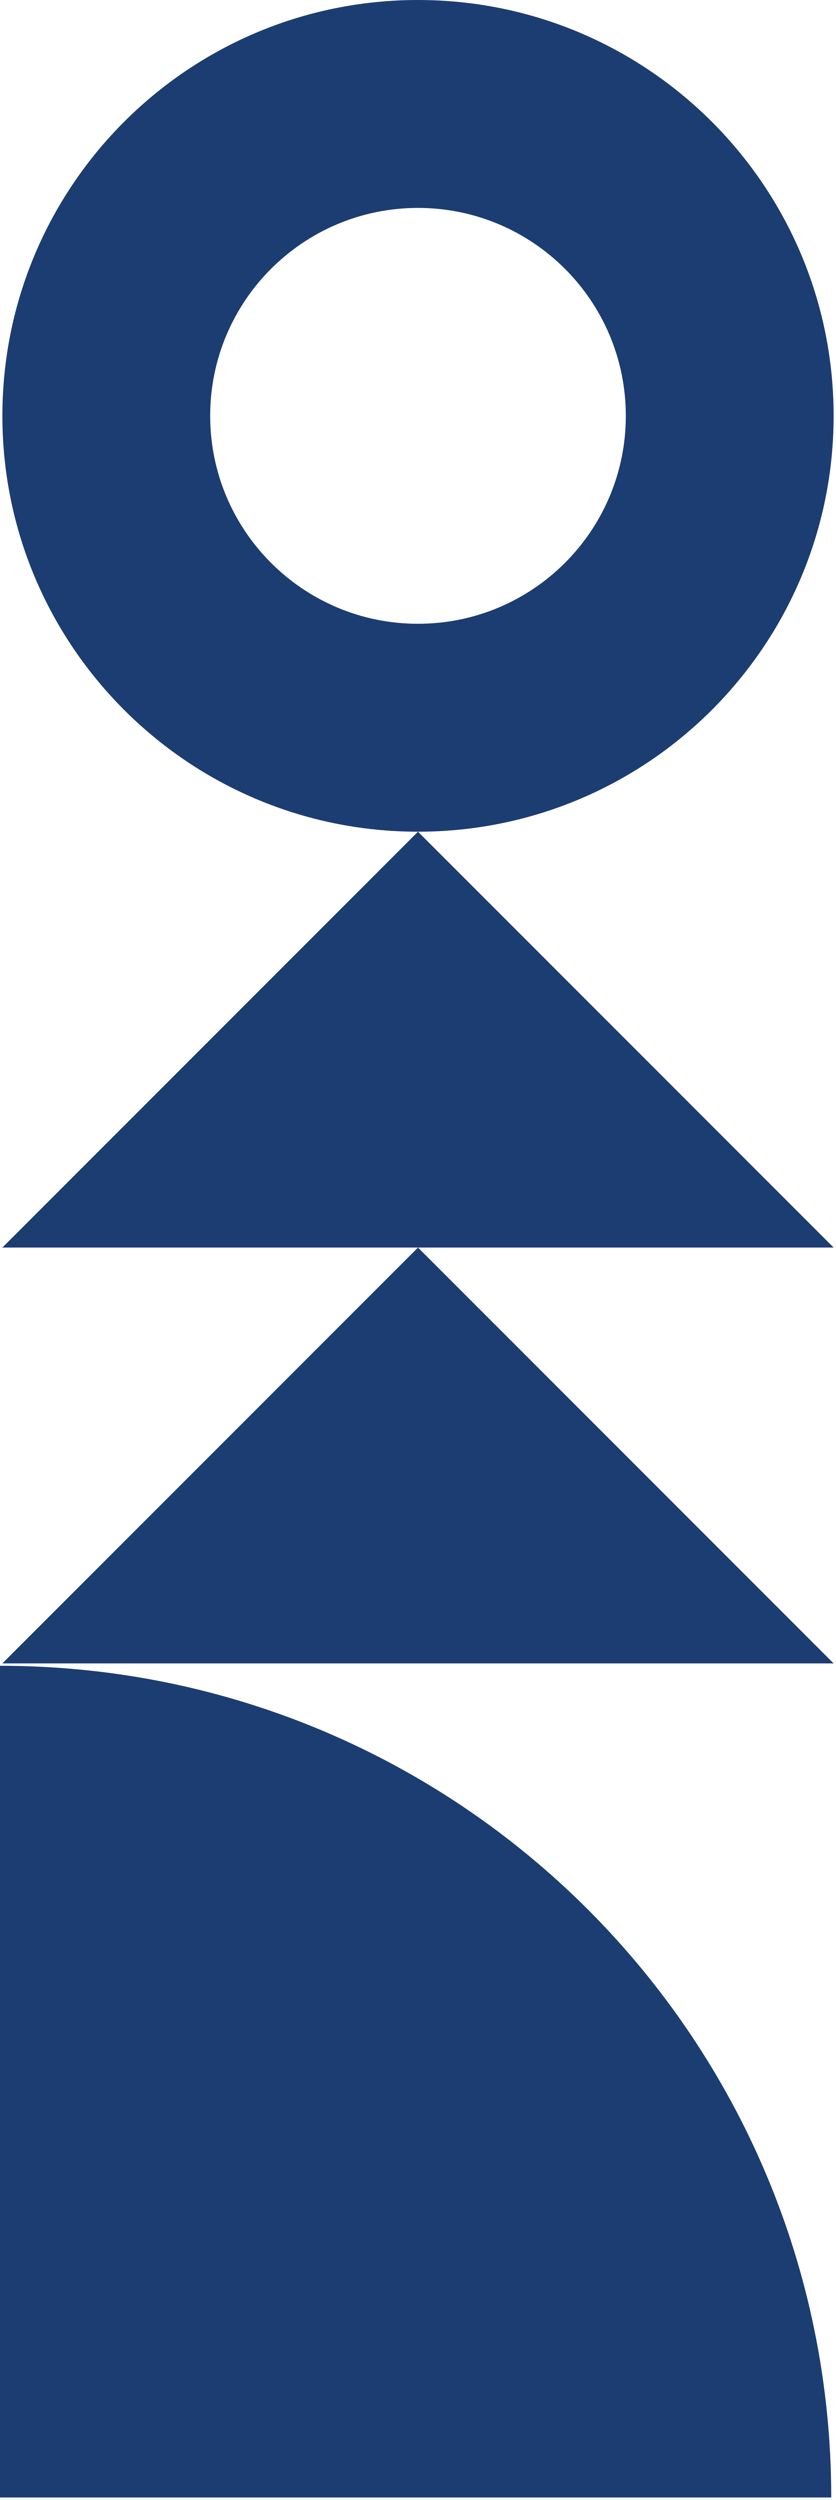 <svg width="176" height="526" viewBox="0 0 176 526" fill="none" xmlns="http://www.w3.org/2000/svg">
<g clip-path="url(#clip0_1696_7894)">
<path fill-rule="evenodd" clip-rule="evenodd" d="M175.5 87.5C175.5 135.825 136.325 175 88 175C39.675 175 0.5 135.825 0.5 87.5C0.5 39.175 39.675 0 88 0C136.325 0 175.5 39.175 175.5 87.5ZM131.75 87.5C131.75 111.662 112.162 131.25 88 131.25C63.837 131.25 44.25 111.662 44.25 87.5C44.25 63.337 63.837 43.75 88 43.75C112.162 43.75 131.75 63.337 131.75 87.5Z" fill="#1C3D72"/>
</g>
<g clip-path="url(#clip1_1696_7894)">
<path d="M88 175L0.5 262.5H175.5L88 175Z" fill="#1C3D72"/>
<path d="M0.5 350L88 262.5L175.5 350H0.5Z" fill="#1C3D72"/>
</g>
<g clip-path="url(#clip2_1696_7894)">
<path d="M175 525.5C175 428.85 96.65 350.5 0 350.5L0 525.5H175Z" fill="#1C3D72"/>
</g>
<defs>
<clipPath id="clip0_1696_7894">
<rect width="176" height="175" fill="white"/>
</clipPath>
<clipPath id="clip1_1696_7894">
<rect width="176" height="175" fill="white" transform="translate(0 175)"/>
</clipPath>
<clipPath id="clip2_1696_7894">
<rect width="176" height="175" fill="white" transform="matrix(0 -1 1 0 0 526)"/>
</clipPath>
</defs>
</svg>
